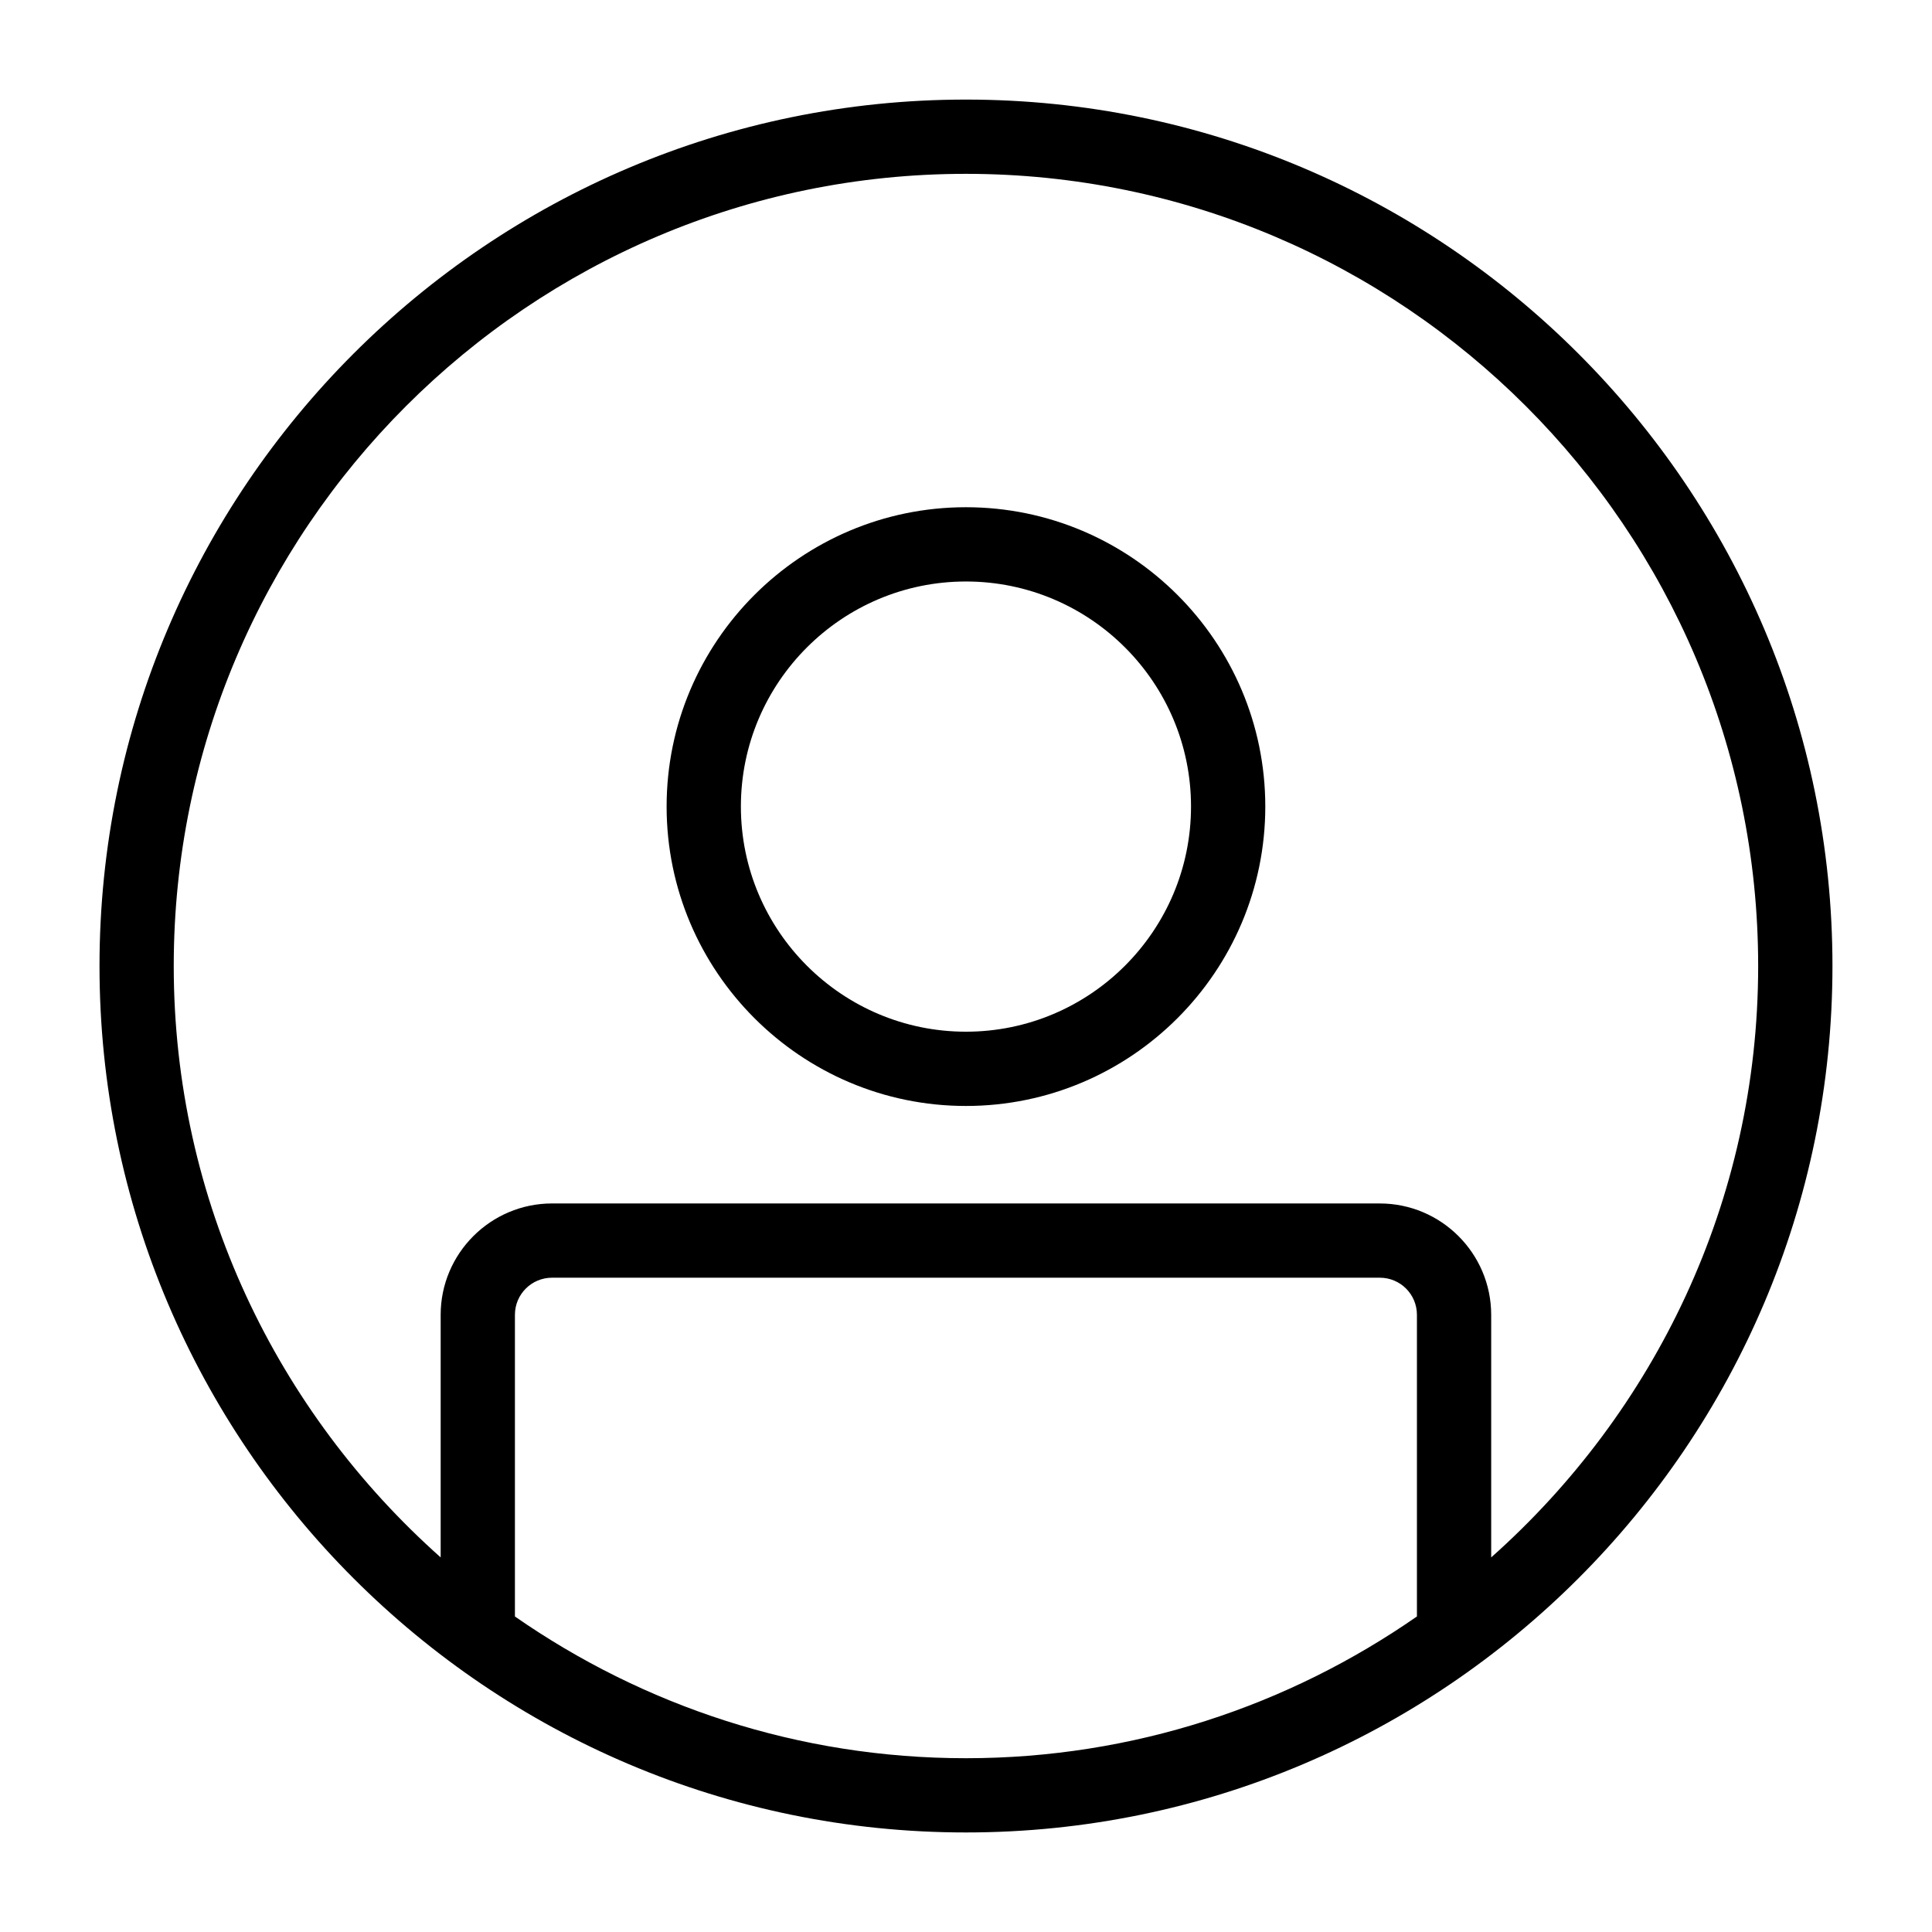 <?xml version="1.0" encoding="UTF-8"?>
<!-- Uploaded to: ICON Repo, www.iconrepo.com, Generator: ICON Repo Mixer Tools -->
<svg fill="#000000" width="800px" height="800px" version="1.1" viewBox="144 144 512 512" xmlns="http://www.w3.org/2000/svg">
 <g>
  <path d="m399.98 170.39c-126.6 0-229.61 103-229.61 229.61s103.01 229.62 229.61 229.62c126.63 0 229.64-103.01 229.64-229.62s-103.01-229.61-229.64-229.61zm-119.52 401.99v-79.934c0-5.449 4.41-9.84 9.84-9.84h219.36c5.449 0 9.84 4.394 9.84 9.84v79.934c-33.977 23.617-75.113 37.566-119.53 37.566s-85.555-13.949-119.52-37.566zm258.72-15.648v-64.281c0-16.281-13.258-29.52-29.52-29.52l-219.36-0.004c-16.262 0-29.52 13.242-29.52 29.52v64.281c-43.281-38.492-70.738-94.414-70.738-156.73 0-115.77 94.18-209.93 209.93-209.93 115.78 0 209.96 94.164 209.96 209.93 0.004 62.312-27.453 118.23-70.75 156.73z"/>
  <path d="m399.98 278.42c-43.723 0-79.32 35.582-79.32 79.32 0 43.738 35.598 79.352 79.32 79.352 43.754 0 79.336-35.613 79.336-79.352-0.004-43.738-35.586-79.32-79.336-79.32zm0 138.99c-32.891 0-59.637-26.766-59.637-59.672 0-32.891 26.75-59.637 59.637-59.637 32.906 0 59.652 26.75 59.652 59.637 0 32.91-26.75 59.672-59.652 59.672z"/>
 </g>
</svg>